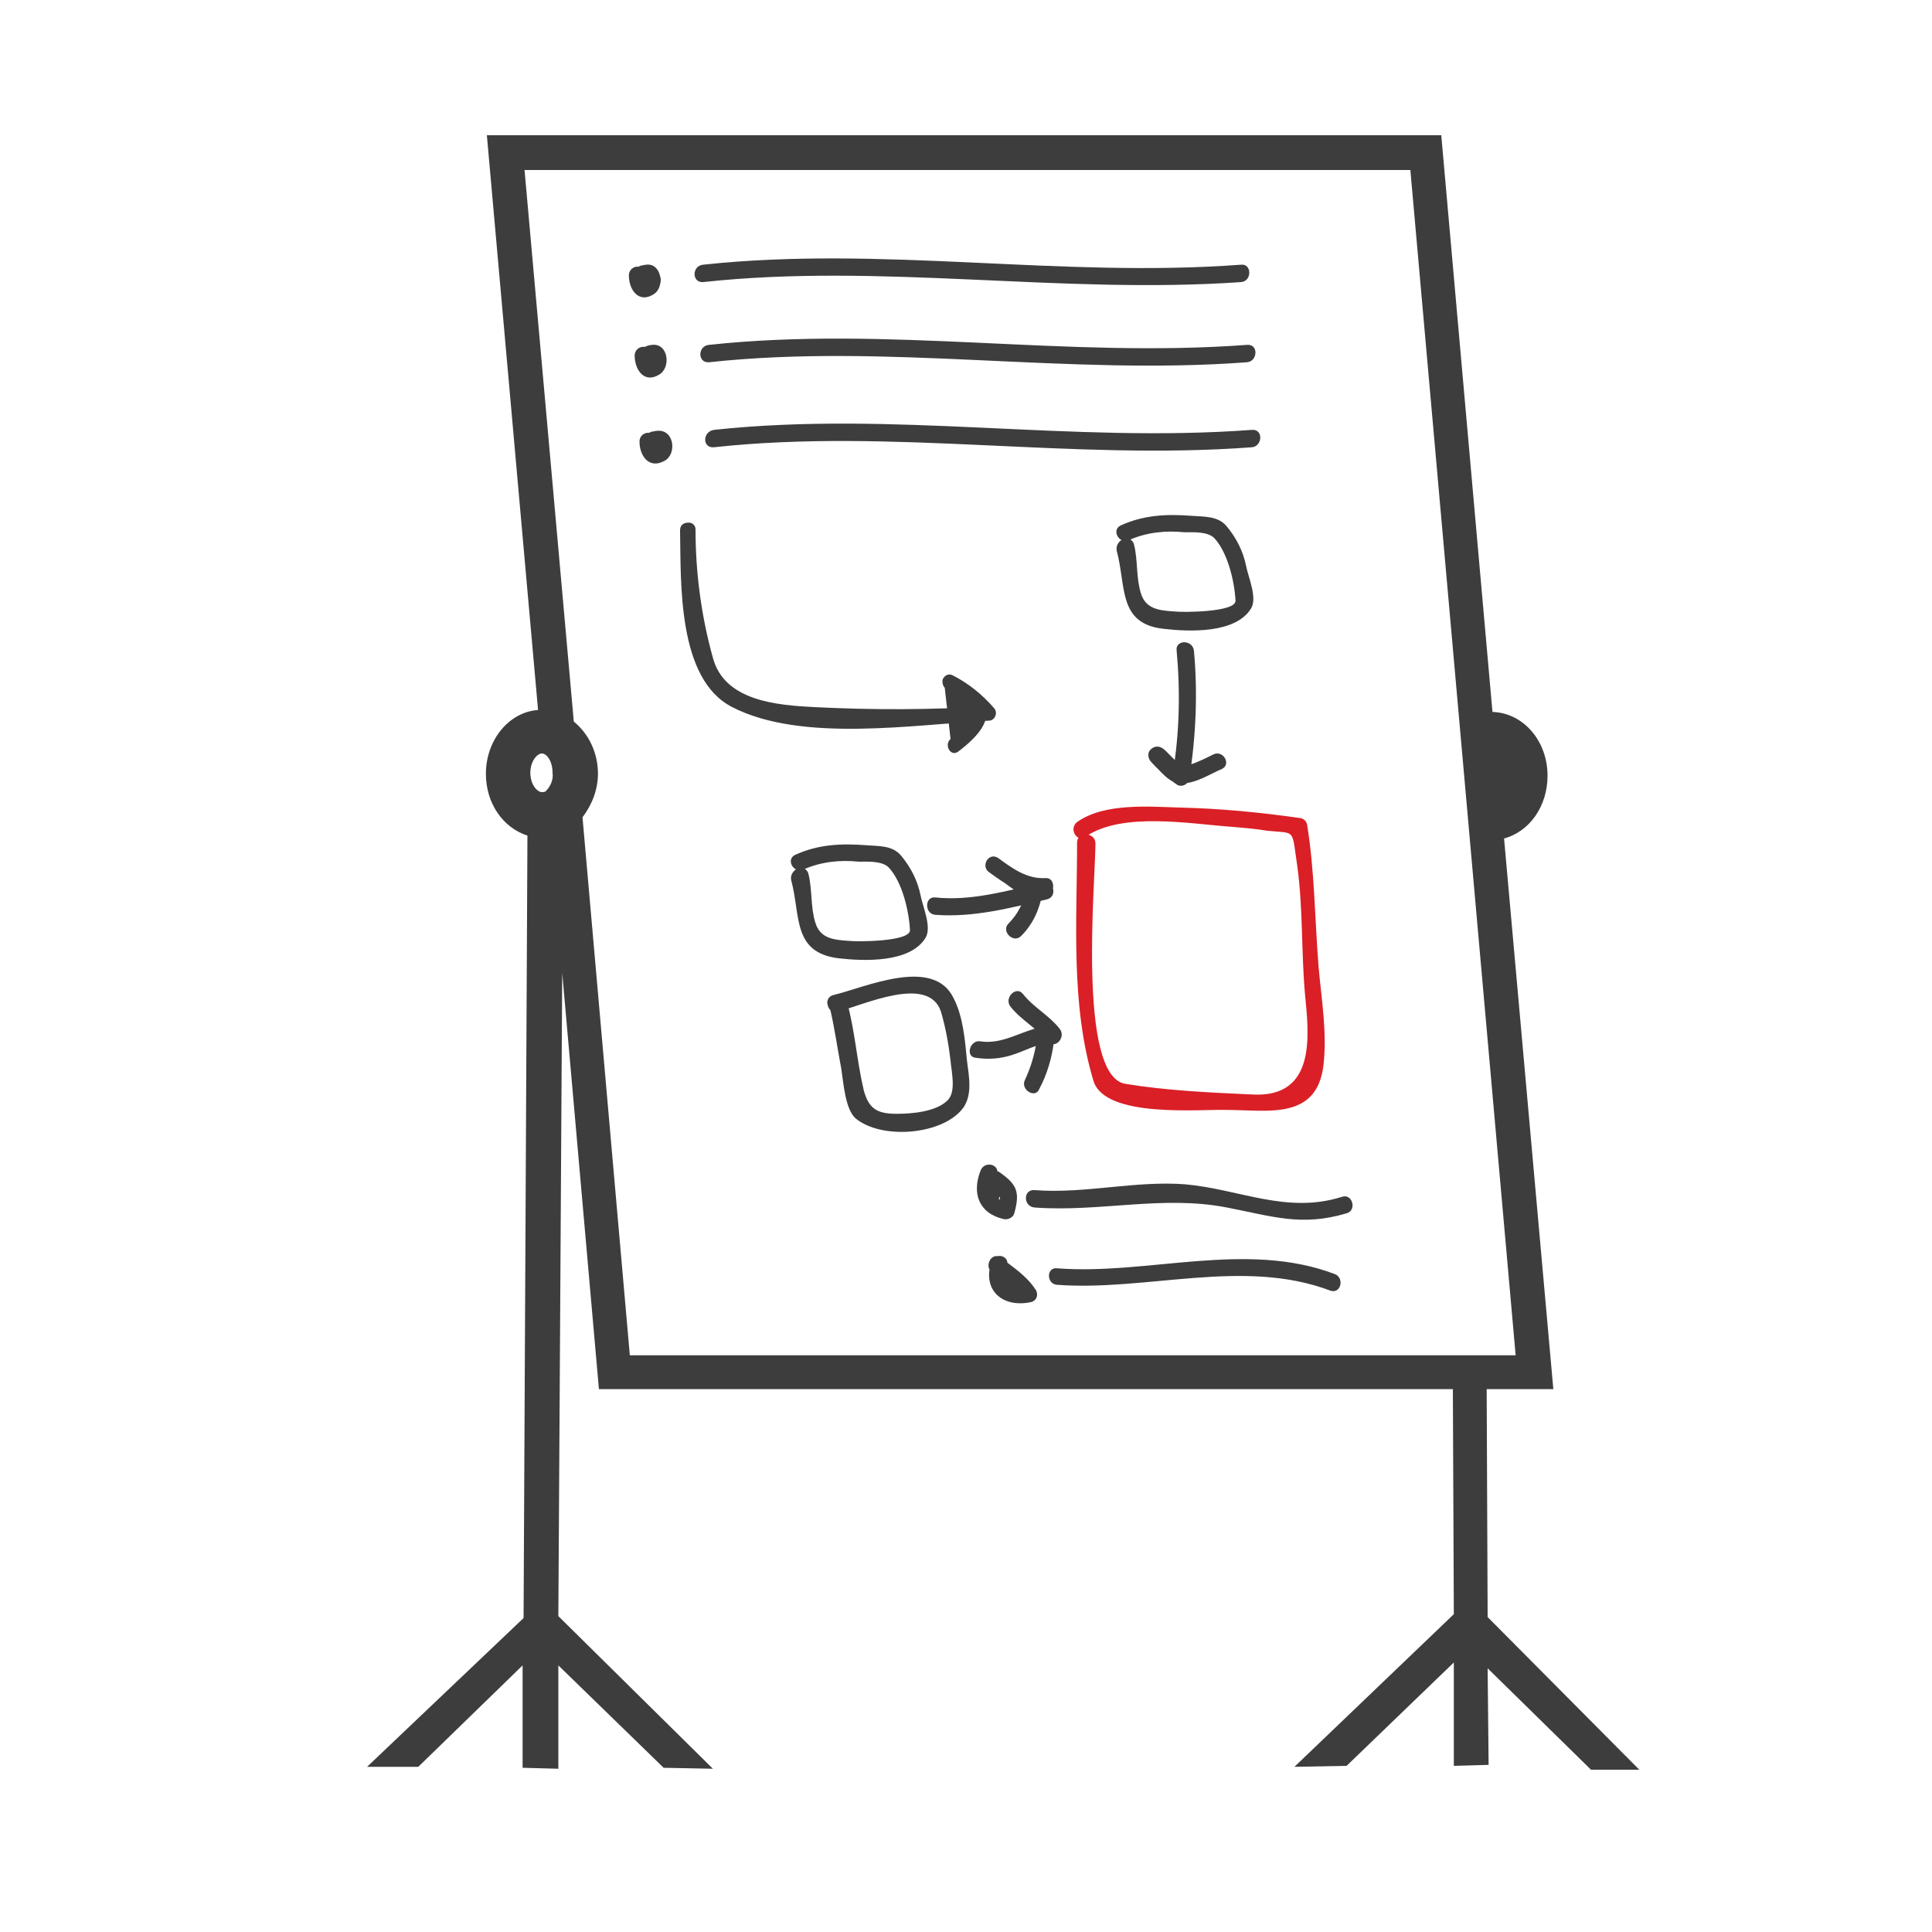 <svg xmlns="http://www.w3.org/2000/svg" xmlns:xlink="http://www.w3.org/1999/xlink" id="Layer_1" x="0px" y="0px" viewBox="0 0 200 200" style="enable-background:new 0 0 200 200;" xml:space="preserve"><style type="text/css">	.st0{fill:#3D3D3D;}	.st1{fill:#DA1F26;}</style><path id="XMLID_47_" class="st0" d="M169.7,183.2L154,167.4l-0.1-23.6h6.9l-5.1-57c2.6-0.7,4.5-3.3,4.5-6.5c0-3.6-2.5-6.5-5.7-6.6 l-5.3-59.7H50.4l5.3,59.5c-3,0.2-5.4,3.1-5.4,6.6c0,3.1,1.8,5.6,4.3,6.4l-0.4,81L38,182.9h5.3l10.8-10.5L54.1,183l3.7,0.1v-10.7 L68.7,183l5.1,0.1l-16-15.8l0.4-66.6l3.8,43.1h88.4l0.1,23.3L134,182.9l5.4-0.1l11.1-10.7l0,10.7l3.6-0.1l-0.1-10l10.7,10.5 L169.7,183.2z M56.5,81.9C56.4,82,56.2,82,56.1,82c-0.5,0-1.2-0.8-1.2-2s0.7-2,1.2-2h0c0.5,0,1.1,0.8,1.1,2 C57.3,80.7,57,81.4,56.5,81.9z M60.3,84.6c1-1.3,1.6-2.9,1.6-4.5c0-2.1-0.9-4.1-2.5-5.4l-5.1-57.1H146l10.9,122.7H65.2L60.3,84.6z"></path><path id="XMLID_21_" class="st0" d="M73.9,46.3c18.4-2,37,1.4,55.7,0c1.1-0.1,1.2-1.9,0-1.8c-18.8,1.4-37.1-2-55.7,0 C72.7,44.7,72.7,46.4,73.9,46.3L73.9,46.3z"></path><path id="XMLID_20_" class="st0" d="M67.5,46.4c0.6,0.1,0.5-0.5,0.5-0.7c0-0.5-0.4-0.9-0.9-0.9s-0.9,0.4-0.9,0.9c0,1.5,1,2.9,2.6,2 c1.3-0.7,1-3.3-0.8-3.1c-2.1,0.2-1.7,2.7,0.2,2.9c0.7,0,1.3-0.6,1.3-1.3c0-0.9-0.8-1.3-1.6-1.5C66.8,44.4,66.4,46.1,67.5,46.4 L67.5,46.4L67.5,46.4z"></path><path id="XMLID_19_" class="st0" d="M73.4,37.5c18.4-2,37,1.4,55.7,0c1.1-0.1,1.2-1.9,0-1.8c-18.8,1.4-37.1-2-55.7,0 C72.2,35.8,72.2,37.6,73.4,37.5L73.4,37.5z"></path><path id="XMLID_18_" class="st0" d="M67,37.5c0.6,0.1,0.5-0.5,0.5-0.7c0-0.5-0.4-0.9-0.9-0.9s-0.9,0.4-0.9,0.9c0,1.5,1,2.9,2.5,2 c1.3-0.7,1-3.3-0.7-3.1c-2.1,0.2-1.7,2.7,0.2,2.9c0.7,0,1.3-0.6,1.3-1.3c0-0.9-0.8-1.3-1.6-1.5C66.3,35.6,65.8,37.3,67,37.5L67,37.5 L67,37.5z"></path><path id="XMLID_17_" class="st0" d="M72.8,29.2c18.4-2,37,1.3,55.7,0c1.1-0.1,1.1-1.9,0-1.8c-18.8,1.4-37.1-2-55.7,0 C71.6,27.5,71.6,29.3,72.8,29.2L72.8,29.2z"></path><path id="XMLID_16_" class="st0" d="M66.4,29.2c0.6,0.1,0.5-0.5,0.5-0.7c0-0.5-0.4-0.9-0.9-0.9s-0.9,0.4-0.9,0.9c0,1.5,1,2.9,2.5,2 c1.3-0.7,0.9-3.3-0.7-3.1c-2.1,0.2-1.7,2.7,0.2,2.9c0.7,0,1.3-0.6,1.3-1.3c0-0.9-0.8-1.3-1.6-1.5C65.7,27.2,65.2,29,66.4,29.2 L66.4,29.2L66.4,29.2z"></path><path id="XMLID_15_" class="st0" d="M70.4,54.9c0.1,5.4-0.3,15.4,5.4,18.3c7.2,3.7,18.8,1.8,26.6,1.4c0.4,0,0.7-0.4,0.7-0.8 c0-0.2-0.1-0.4-0.2-0.5c-1.2-1.4-2.7-2.6-4.3-3.4c-0.4-0.2-0.8,0-1,0.4c-0.1,0.3,0,0.7,0.2,0.9c0.2,1.8,0.4,3.5,0.6,5.3 c-0.7,0.6,0,1.9,0.8,1.3c4.1-3.1,3.9-5.4-0.6-7.9l-0.8,1.3c1.6,0.7,3,1.8,4,3.2l0.6-1.3c-6,0.4-12.1,0.4-18.1,0.1 c-3.8-0.2-9.3-0.6-10.5-5.1c-1.2-4.3-1.8-8.8-1.8-13.3c0-0.4-0.3-0.7-0.7-0.7C70.7,54.1,70.4,54.4,70.4,54.9L70.4,54.9L70.4,54.9z"></path><path id="XMLID_14_" class="st1" d="M111.5,87.2c0,8-0.7,16.8,1.7,24.7c1.2,3.9,11.1,2.9,13.8,3c4.2,0,9.3,1.1,10-4.6 c0.4-3.4-0.2-6.8-0.5-10.2c-0.4-5-0.4-9.9-1.2-14.8c-0.1-0.3-0.3-0.5-0.6-0.6c-4.2-0.6-8.3-1-12.5-1.1c-3.3-0.1-7.9-0.5-10.7,1.5 c-0.9,0.7,0,2.2,0.9,1.5c3.8-2.6,10.9-1.3,15.2-1c1.2,0.1,2.4,0.2,3.6,0.4c3,0.3,2.5-0.3,3.1,3.7c0.6,4.4,0.4,8.9,0.8,13.3 c0.4,4.1,1.2,10.7-5.5,10.3c-4.4-0.2-8.8-0.4-13.1-1.1c-5-0.8-3.1-21-3.1-24.9c0-0.5-0.4-0.9-0.9-0.9 C111.9,86.3,111.5,86.7,111.5,87.2L111.5,87.2L111.5,87.2z"></path><path id="XMLID_13_" class="st0" d="M101.5,121.2c-0.9,2.3-0.2,4.4,2.4,5c0.5,0.1,1-0.2,1.1-0.6c0.6-2.2,0.3-3-1.6-4.3 c-0.4-0.2-1-0.1-1.2,0.3c-0.4,0.7-0.2,1-0.4,1.7c-0.2,1.1,1.5,1.6,1.7,0.5c0-0.4,0.1-0.9,0.2-1.3c-0.4,0.1-0.8,0.2-1.2,0.3 c1.1,0.8,1.2,0.9,0.8,2.3l1.1-0.6c-1.7-0.3-1.7-1.4-1.2-2.8C103.6,120.5,101.9,120.1,101.5,121.2L101.5,121.2L101.5,121.2z"></path><path id="XMLID_12_" class="st0" d="M107.1,125c6.7,0.5,13.3-1.3,19.9,0c4.7,0.9,7.7,2,12.4,0.6c1.1-0.3,0.6-2.1-0.5-1.7 c-5.7,1.8-10.6-0.8-16.2-1.3c-5.2-0.4-10.4,1-15.6,0.6C105.9,123.1,105.9,124.9,107.1,125L107.1,125L107.1,125z"></path><path id="XMLID_11_" class="st0" d="M102.6,130.7c-0.9,2.9,1.2,4.7,4.1,4.1c0.5-0.1,0.8-0.6,0.6-1.1c0-0.1-0.1-0.2-0.1-0.2 c-0.9-1.4-2.3-2.3-3.6-3.3c-0.9-0.7-1.8,0.9-0.9,1.5c1.1,0.8,2.2,1.5,2.9,2.7l0.5-1.3c-1.5,0.3-2.4-0.3-1.9-1.9 C104.7,130,103,129.5,102.6,130.7L102.6,130.7L102.6,130.7z"></path><path id="XMLID_10_" class="st0" d="M109.4,133c9.3,0.7,19.3-2.8,28.3,0.6c1.1,0.4,1.5-1.3,0.5-1.7c-9.2-3.5-19.3,0.1-28.7-0.6 C108.3,131.1,108.3,132.9,109.4,133L109.4,133L109.4,133z"></path><path id="XMLID_9_" class="st0" d="M85.9,104.3c0.5,2.1,0.8,4.3,1.2,6.4c0.2,1.3,0.4,4.2,1.5,5.1c2.7,2.2,9,1.7,11.1-1.1 c1-1.4,0.6-3.3,0.4-4.9c-0.2-2.1-0.4-4.6-1.4-6.5c-2.1-4.3-9.1-1.1-12.4-0.3c-0.5,0.1-0.8,0.6-0.6,1.1c0.1,0.5,0.6,0.8,1.1,0.6l0,0 c2.7-0.7,9.3-3.8,10.6,0c0.5,1.7,0.8,3.4,1,5.1c0.1,1.2,0.6,3.2-0.3,4.1c-1.2,1.2-3.7,1.4-5.3,1.4c-2.1,0-2.9-0.6-3.4-2.5 c-0.7-3-0.9-6.1-1.7-9c-0.2-0.5-0.7-0.7-1.1-0.6C86.1,103.4,85.8,103.8,85.9,104.3L85.9,104.3L85.9,104.3z"></path><path id="XMLID_8_" class="st0" d="M81.9,91.1c1,3.7,0.1,7.5,4.9,8.1c2.6,0.3,7.4,0.5,9-2.1c0.7-1.1-0.3-3.3-0.5-4.4 c-0.3-1.5-1-2.9-2-4.1c-0.9-1.1-2.3-1-3.6-1.1c-2.6-0.2-5-0.1-7.4,1c-1,0.5-0.1,2,0.9,1.5c1.8-0.8,3.8-1,5.7-0.8 c0.9,0,2.4-0.1,3.1,0.6c1.4,1.5,2.1,4.5,2.2,6.5c0,1.2-5.6,1.2-6.3,1.1c-1.5-0.1-3-0.2-3.5-1.9c-0.5-1.6-0.3-3.3-0.7-5 c-0.1-0.5-0.6-0.8-1.1-0.6S81.8,90.6,81.9,91.1L81.9,91.1L81.9,91.1z"></path><path id="XMLID_7_" class="st0" d="M96.8,94.7c4,0.3,7.7-0.7,11.6-1.6c1.1-0.3,0.7-2-0.5-1.7c-3.7,0.8-7.3,1.9-11.1,1.5 C95.7,92.8,95.7,94.6,96.8,94.7L96.8,94.7z"></path><path id="XMLID_6_" class="st0" d="M108.2,90.9c-1.9,0.1-3.4-1-4.9-2.1l-0.9,1.5c1.5,0.9,2.8,2.2,4.4,2.8l-0.6-1.1 c-0.2,1.4-0.8,2.6-1.8,3.6c-0.8,0.8,0.5,2.1,1.3,1.3c1.2-1.2,1.9-2.7,2.2-4.4c0.1-0.5-0.2-1-0.6-1.1c-1.5-0.5-2.7-1.7-4-2.6 c-1-0.6-1.8,0.9-0.9,1.5c1.8,1.3,3.5,2.5,5.8,2.4C109.3,92.6,109.3,90.8,108.2,90.9L108.2,90.9L108.2,90.9z"></path><path id="XMLID_5_" class="st0" d="M101,109.5c1.3,0.2,2.6,0.1,3.8-0.3c1.3-0.4,2.6-1.2,4-1.2c1.1-0.1,1.1-1.8,0-1.8 c-2.6,0.1-4.7,2-7.3,1.6C100.4,107.6,99.9,109.4,101,109.5L101,109.5L101,109.5z"></path><path id="XMLID_4_" class="st0" d="M109.7,106.5c-1.1-1.4-2.7-2.2-3.8-3.6c-0.7-0.9-2,0.4-1.3,1.3c1.1,1.4,2.7,2.2,3.8,3.6 C109.2,108.7,110.4,107.4,109.7,106.5L109.7,106.5L109.7,106.5z"></path><path id="XMLID_3_" class="st0" d="M107.3,107.8c-0.2,1.4-0.6,2.7-1.2,4c-0.5,1,1.1,2,1.5,0.9c0.8-1.5,1.3-3.2,1.5-4.9 C109.1,106.6,107.4,106.6,107.3,107.8L107.3,107.8L107.3,107.8z"></path><path id="XMLID_2_" class="st0" d="M115.6,57c1,3.7,0.1,7.6,4.9,8.1c2.6,0.3,7.4,0.5,9-2.1c0.7-1.1-0.3-3.3-0.5-4.4 c-0.3-1.5-1-2.9-2-4.1c-0.9-1.1-2.3-1-3.6-1.1c-2.6-0.2-5-0.1-7.4,1c-1,0.5-0.1,2,0.9,1.5c1.8-0.8,3.8-1,5.7-0.8 c0.9,0,2.4-0.1,3.1,0.6c1.4,1.5,2.1,4.5,2.2,6.5c0,1.2-5.6,1.2-6.3,1.1c-1.5-0.1-3-0.2-3.5-1.9c-0.5-1.6-0.3-3.4-0.7-5 c-0.1-0.5-0.6-0.8-1.1-0.6S115.5,56.5,115.6,57L115.6,57L115.6,57z"></path><path id="XMLID_1_" class="st0" d="M121.8,67.3c0.4,4.3,0.3,8.6-0.4,12.8l1.3-0.5c-0.9-0.6-1.7-1.3-2.3-2.1l-1.3,1.3 c0.8,0.7,1.9,2.4,3.2,2.3c1.5,0,2.8-0.9,4.2-1.5c1-0.5,0.1-2-0.9-1.5c-0.8,0.4-1.6,0.8-2.5,1.1c-1,0.4-2-1.2-2.7-1.7 c-0.4-0.3-0.9-0.3-1.3,0.1c-0.3,0.3-0.3,0.8,0,1.2c0.8,0.9,1.7,1.7,2.7,2.4c0.4,0.3,1,0.1,1.2-0.3c0-0.1,0.1-0.2,0.1-0.2 c0.7-4.4,0.9-8.9,0.5-13.3C123.5,66.2,121.7,66.2,121.8,67.3L121.8,67.3L121.8,67.3z"></path></svg>